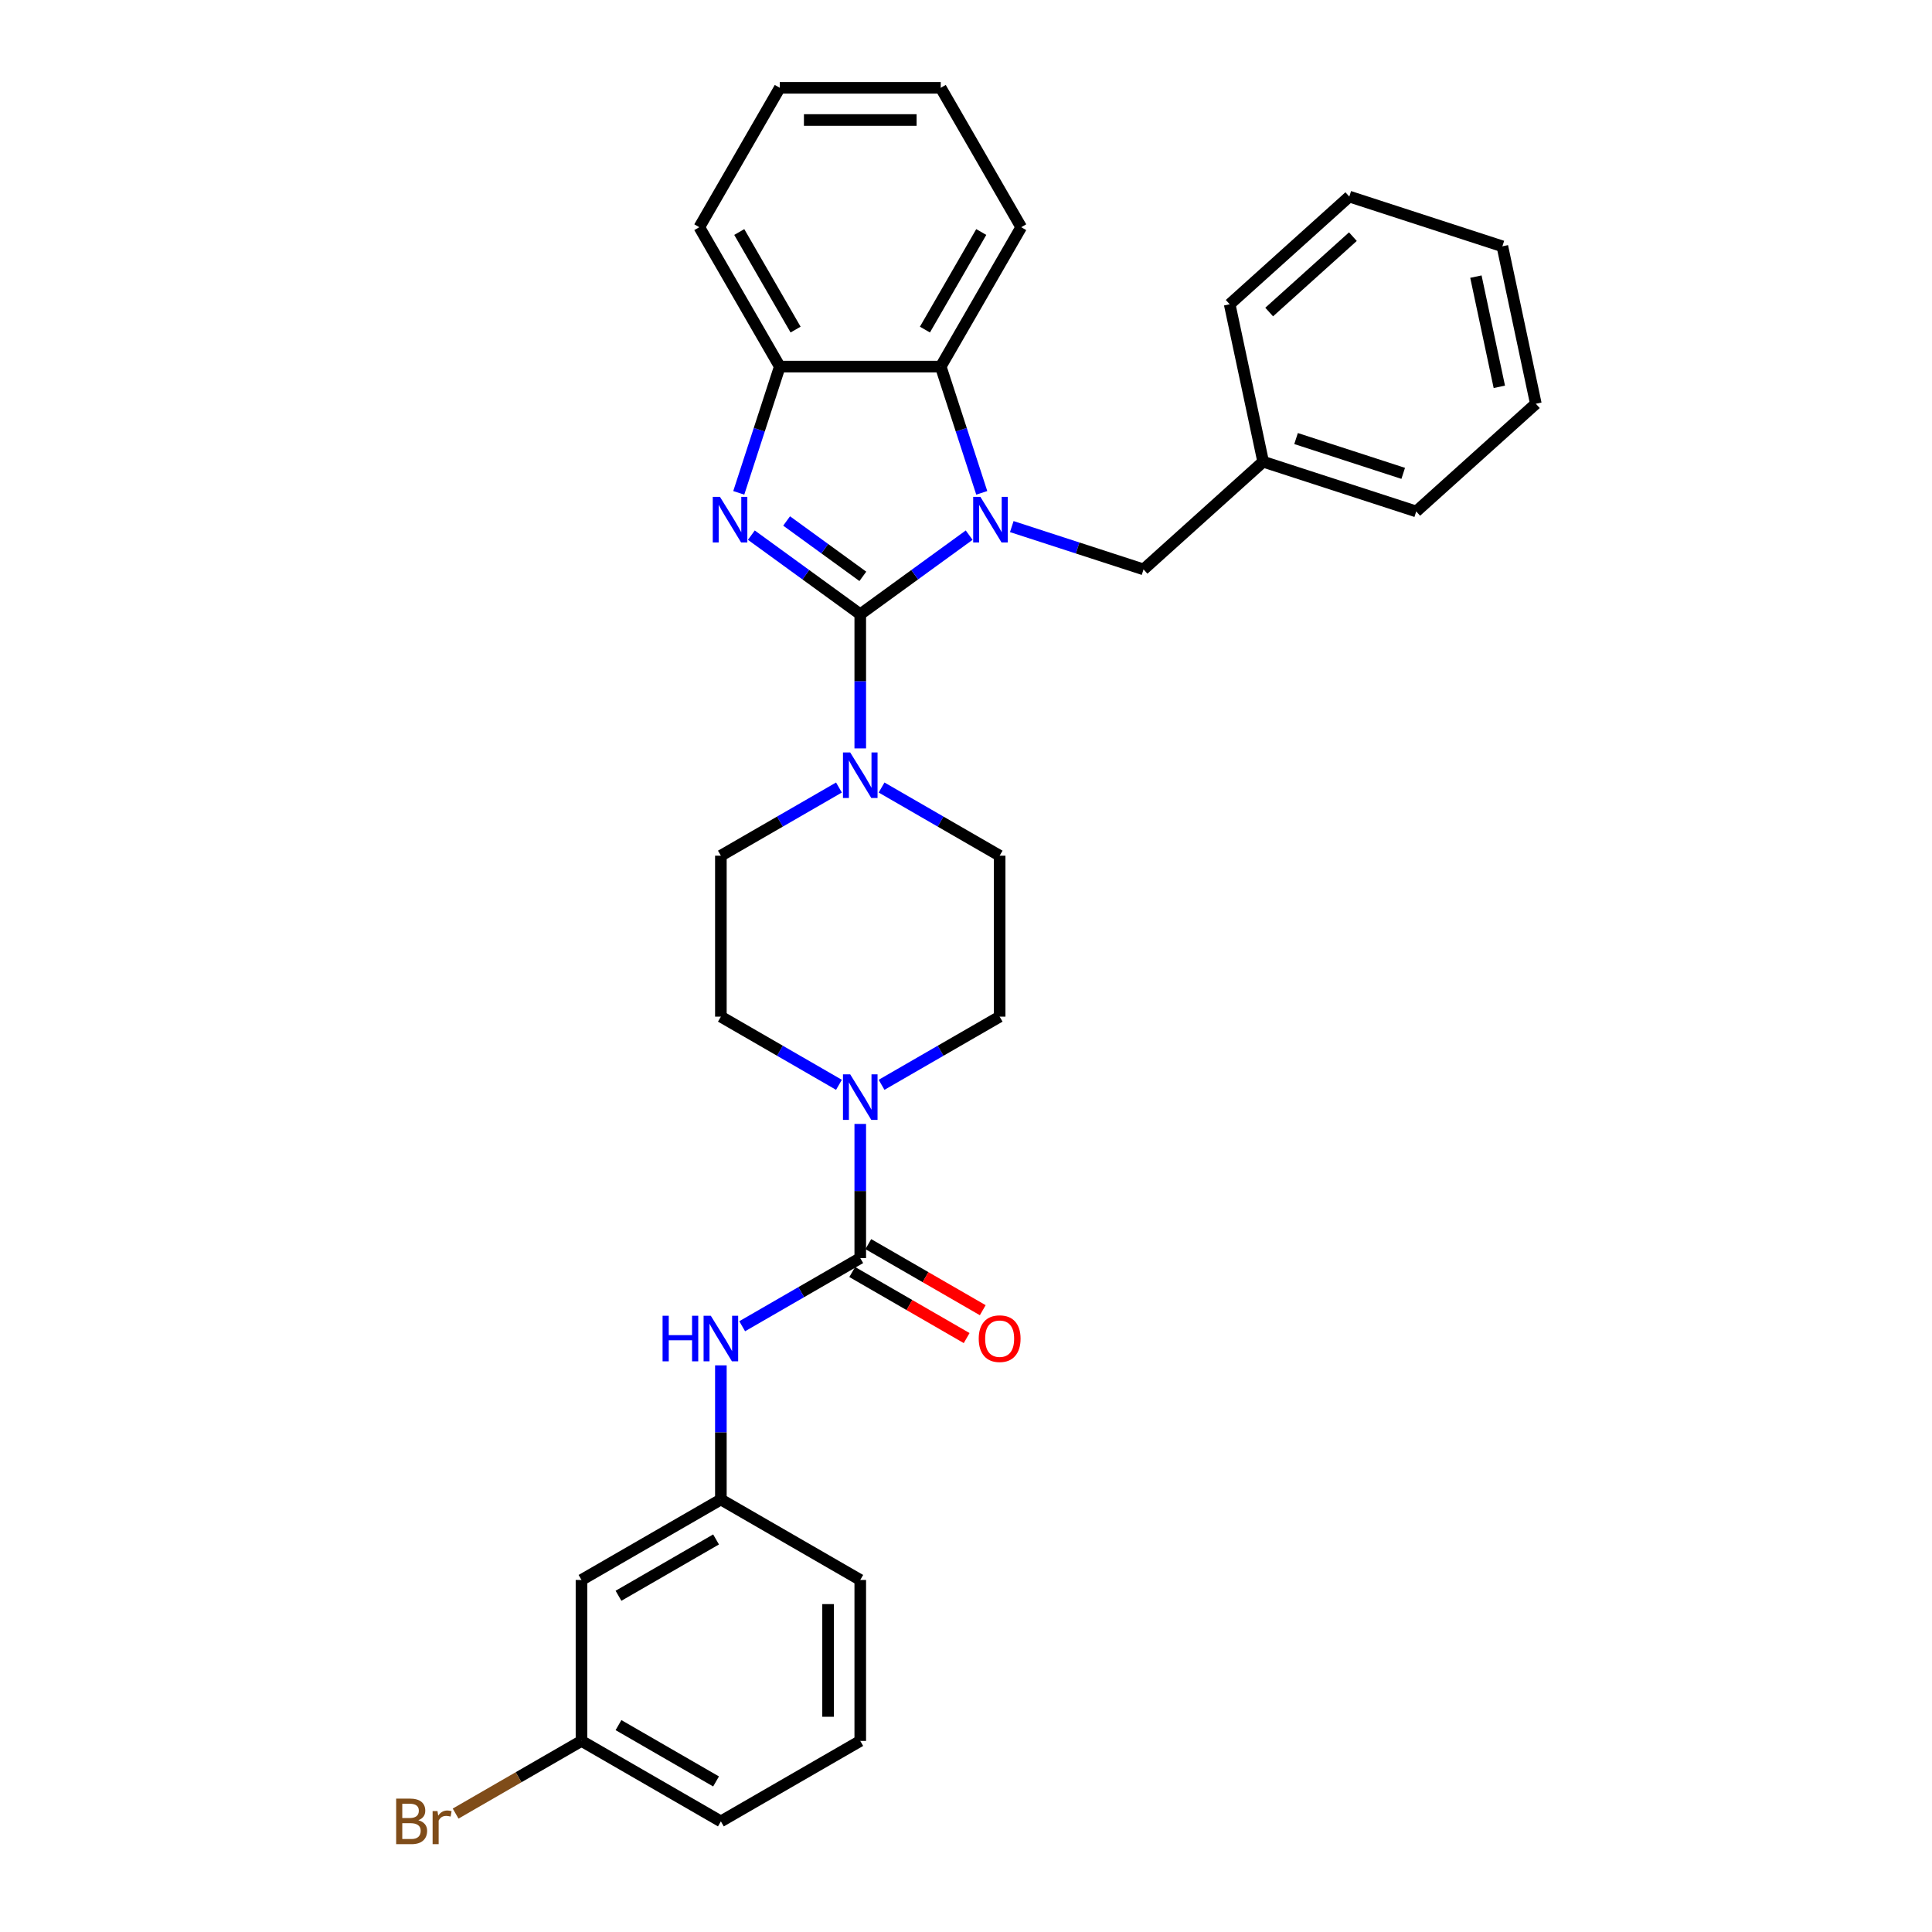 <?xml version='1.0' encoding='iso-8859-1'?>
<svg version='1.1' baseProfile='full'
              xmlns='http://www.w3.org/2000/svg'
                      xmlns:rdkit='http://www.rdkit.org/xml'
                      xmlns:xlink='http://www.w3.org/1999/xlink'
                  xml:space='preserve'
width='1000px' height='1000px' viewBox='0 0 1000 1000'>
<!-- END OF HEADER -->
<rect style='opacity:1.0;fill:#FFFFFF;stroke:none' width='1000' height='1000' x='0' y='0'> </rect>
<path class='bond-0' d='M 445.269,317.944 L 473.453,297.467' style='fill:none;fill-rule:evenodd;stroke:#000000;stroke-width:6px;stroke-linecap:butt;stroke-linejoin:miter;stroke-opacity:1' />
<path class='bond-0' d='M 473.453,297.467 L 501.637,276.991' style='fill:none;fill-rule:evenodd;stroke:#0000FF;stroke-width:6px;stroke-linecap:butt;stroke-linejoin:miter;stroke-opacity:1' />
<path class='bond-1' d='M 445.269,317.944 L 417.086,297.467' style='fill:none;fill-rule:evenodd;stroke:#000000;stroke-width:6px;stroke-linecap:butt;stroke-linejoin:miter;stroke-opacity:1' />
<path class='bond-1' d='M 417.086,297.467 L 388.902,276.991' style='fill:none;fill-rule:evenodd;stroke:#0000FF;stroke-width:6px;stroke-linecap:butt;stroke-linejoin:miter;stroke-opacity:1' />
<path class='bond-1' d='M 446.608,298.322 L 426.879,283.988' style='fill:none;fill-rule:evenodd;stroke:#000000;stroke-width:6px;stroke-linecap:butt;stroke-linejoin:miter;stroke-opacity:1' />
<path class='bond-1' d='M 426.879,283.988 L 407.151,269.654' style='fill:none;fill-rule:evenodd;stroke:#0000FF;stroke-width:6px;stroke-linecap:butt;stroke-linejoin:miter;stroke-opacity:1' />
<path class='bond-3' d='M 445.269,317.944 L 445.269,352.658' style='fill:none;fill-rule:evenodd;stroke:#000000;stroke-width:6px;stroke-linecap:butt;stroke-linejoin:miter;stroke-opacity:1' />
<path class='bond-3' d='M 445.269,352.658 L 445.269,387.372' style='fill:none;fill-rule:evenodd;stroke:#0000FF;stroke-width:6px;stroke-linecap:butt;stroke-linejoin:miter;stroke-opacity:1' />
<path class='bond-4' d='M 508.157,255.098 L 497.54,222.423' style='fill:none;fill-rule:evenodd;stroke:#0000FF;stroke-width:6px;stroke-linecap:butt;stroke-linejoin:miter;stroke-opacity:1' />
<path class='bond-4' d='M 497.54,222.423 L 486.923,189.747' style='fill:none;fill-rule:evenodd;stroke:#000000;stroke-width:6px;stroke-linecap:butt;stroke-linejoin:miter;stroke-opacity:1' />
<path class='bond-8' d='M 523.696,272.561 L 557.796,283.641' style='fill:none;fill-rule:evenodd;stroke:#0000FF;stroke-width:6px;stroke-linecap:butt;stroke-linejoin:miter;stroke-opacity:1' />
<path class='bond-8' d='M 557.796,283.641 L 591.896,294.721' style='fill:none;fill-rule:evenodd;stroke:#000000;stroke-width:6px;stroke-linecap:butt;stroke-linejoin:miter;stroke-opacity:1' />
<path class='bond-6' d='M 382.382,255.098 L 392.999,222.423' style='fill:none;fill-rule:evenodd;stroke:#0000FF;stroke-width:6px;stroke-linecap:butt;stroke-linejoin:miter;stroke-opacity:1' />
<path class='bond-6' d='M 392.999,222.423 L 403.616,189.747' style='fill:none;fill-rule:evenodd;stroke:#000000;stroke-width:6px;stroke-linecap:butt;stroke-linejoin:miter;stroke-opacity:1' />
<path class='bond-2' d='M 445.269,651.173 L 445.269,616.459' style='fill:none;fill-rule:evenodd;stroke:#000000;stroke-width:6px;stroke-linecap:butt;stroke-linejoin:miter;stroke-opacity:1' />
<path class='bond-2' d='M 445.269,616.459 L 445.269,581.745' style='fill:none;fill-rule:evenodd;stroke:#0000FF;stroke-width:6px;stroke-linecap:butt;stroke-linejoin:miter;stroke-opacity:1' />
<path class='bond-7' d='M 445.269,651.173 L 414.711,668.816' style='fill:none;fill-rule:evenodd;stroke:#000000;stroke-width:6px;stroke-linecap:butt;stroke-linejoin:miter;stroke-opacity:1' />
<path class='bond-7' d='M 414.711,668.816 L 384.153,686.459' style='fill:none;fill-rule:evenodd;stroke:#0000FF;stroke-width:6px;stroke-linecap:butt;stroke-linejoin:miter;stroke-opacity:1' />
<path class='bond-9' d='M 441.104,658.388 L 470.721,675.487' style='fill:none;fill-rule:evenodd;stroke:#000000;stroke-width:6px;stroke-linecap:butt;stroke-linejoin:miter;stroke-opacity:1' />
<path class='bond-9' d='M 470.721,675.487 L 500.338,692.587' style='fill:none;fill-rule:evenodd;stroke:#FF0000;stroke-width:6px;stroke-linecap:butt;stroke-linejoin:miter;stroke-opacity:1' />
<path class='bond-9' d='M 449.435,643.959 L 479.052,661.058' style='fill:none;fill-rule:evenodd;stroke:#000000;stroke-width:6px;stroke-linecap:butt;stroke-linejoin:miter;stroke-opacity:1' />
<path class='bond-9' d='M 479.052,661.058 L 508.668,678.157' style='fill:none;fill-rule:evenodd;stroke:#FF0000;stroke-width:6px;stroke-linecap:butt;stroke-linejoin:miter;stroke-opacity:1' />
<path class='bond-10' d='M 434.24,407.619 L 403.681,425.262' style='fill:none;fill-rule:evenodd;stroke:#0000FF;stroke-width:6px;stroke-linecap:butt;stroke-linejoin:miter;stroke-opacity:1' />
<path class='bond-10' d='M 403.681,425.262 L 373.123,442.905' style='fill:none;fill-rule:evenodd;stroke:#000000;stroke-width:6px;stroke-linecap:butt;stroke-linejoin:miter;stroke-opacity:1' />
<path class='bond-11' d='M 456.299,407.619 L 486.858,425.262' style='fill:none;fill-rule:evenodd;stroke:#0000FF;stroke-width:6px;stroke-linecap:butt;stroke-linejoin:miter;stroke-opacity:1' />
<path class='bond-11' d='M 486.858,425.262 L 517.416,442.905' style='fill:none;fill-rule:evenodd;stroke:#000000;stroke-width:6px;stroke-linecap:butt;stroke-linejoin:miter;stroke-opacity:1' />
<path class='bond-19' d='M 486.923,189.747 L 528.577,117.601' style='fill:none;fill-rule:evenodd;stroke:#000000;stroke-width:6px;stroke-linecap:butt;stroke-linejoin:miter;stroke-opacity:1' />
<path class='bond-19' d='M 478.742,170.594 L 507.899,120.092' style='fill:none;fill-rule:evenodd;stroke:#000000;stroke-width:6px;stroke-linecap:butt;stroke-linejoin:miter;stroke-opacity:1' />
<path class='bond-31' d='M 486.923,189.747 L 403.616,189.747' style='fill:none;fill-rule:evenodd;stroke:#000000;stroke-width:6px;stroke-linecap:butt;stroke-linejoin:miter;stroke-opacity:1' />
<path class='bond-5' d='M 456.299,561.498 L 486.858,543.855' style='fill:none;fill-rule:evenodd;stroke:#0000FF;stroke-width:6px;stroke-linecap:butt;stroke-linejoin:miter;stroke-opacity:1' />
<path class='bond-5' d='M 486.858,543.855 L 517.416,526.212' style='fill:none;fill-rule:evenodd;stroke:#000000;stroke-width:6px;stroke-linecap:butt;stroke-linejoin:miter;stroke-opacity:1' />
<path class='bond-32' d='M 434.24,561.498 L 403.681,543.855' style='fill:none;fill-rule:evenodd;stroke:#0000FF;stroke-width:6px;stroke-linecap:butt;stroke-linejoin:miter;stroke-opacity:1' />
<path class='bond-32' d='M 403.681,543.855 L 373.123,526.212' style='fill:none;fill-rule:evenodd;stroke:#000000;stroke-width:6px;stroke-linecap:butt;stroke-linejoin:miter;stroke-opacity:1' />
<path class='bond-20' d='M 403.616,189.747 L 361.962,117.601' style='fill:none;fill-rule:evenodd;stroke:#000000;stroke-width:6px;stroke-linecap:butt;stroke-linejoin:miter;stroke-opacity:1' />
<path class='bond-20' d='M 411.797,170.594 L 382.639,120.092' style='fill:none;fill-rule:evenodd;stroke:#000000;stroke-width:6px;stroke-linecap:butt;stroke-linejoin:miter;stroke-opacity:1' />
<path class='bond-14' d='M 373.123,706.706 L 373.123,741.42' style='fill:none;fill-rule:evenodd;stroke:#0000FF;stroke-width:6px;stroke-linecap:butt;stroke-linejoin:miter;stroke-opacity:1' />
<path class='bond-14' d='M 373.123,741.42 L 373.123,776.134' style='fill:none;fill-rule:evenodd;stroke:#000000;stroke-width:6px;stroke-linecap:butt;stroke-linejoin:miter;stroke-opacity:1' />
<path class='bond-17' d='M 591.896,294.721 L 653.806,238.977' style='fill:none;fill-rule:evenodd;stroke:#000000;stroke-width:6px;stroke-linecap:butt;stroke-linejoin:miter;stroke-opacity:1' />
<path class='bond-13' d='M 373.123,442.905 L 373.123,526.212' style='fill:none;fill-rule:evenodd;stroke:#000000;stroke-width:6px;stroke-linecap:butt;stroke-linejoin:miter;stroke-opacity:1' />
<path class='bond-12' d='M 517.416,442.905 L 517.416,526.212' style='fill:none;fill-rule:evenodd;stroke:#000000;stroke-width:6px;stroke-linecap:butt;stroke-linejoin:miter;stroke-opacity:1' />
<path class='bond-15' d='M 373.123,776.134 L 300.977,817.788' style='fill:none;fill-rule:evenodd;stroke:#000000;stroke-width:6px;stroke-linecap:butt;stroke-linejoin:miter;stroke-opacity:1' />
<path class='bond-15' d='M 370.632,796.812 L 320.13,825.969' style='fill:none;fill-rule:evenodd;stroke:#000000;stroke-width:6px;stroke-linecap:butt;stroke-linejoin:miter;stroke-opacity:1' />
<path class='bond-22' d='M 373.123,776.134 L 445.269,817.788' style='fill:none;fill-rule:evenodd;stroke:#000000;stroke-width:6px;stroke-linecap:butt;stroke-linejoin:miter;stroke-opacity:1' />
<path class='bond-16' d='M 300.977,817.788 L 300.977,901.095' style='fill:none;fill-rule:evenodd;stroke:#000000;stroke-width:6px;stroke-linecap:butt;stroke-linejoin:miter;stroke-opacity:1' />
<path class='bond-18' d='M 300.977,901.095 L 268.403,919.902' style='fill:none;fill-rule:evenodd;stroke:#000000;stroke-width:6px;stroke-linecap:butt;stroke-linejoin:miter;stroke-opacity:1' />
<path class='bond-18' d='M 268.403,919.902 L 235.828,938.709' style='fill:none;fill-rule:evenodd;stroke:#7F4C19;stroke-width:6px;stroke-linecap:butt;stroke-linejoin:miter;stroke-opacity:1' />
<path class='bond-35' d='M 300.977,901.095 L 373.123,942.749' style='fill:none;fill-rule:evenodd;stroke:#000000;stroke-width:6px;stroke-linecap:butt;stroke-linejoin:miter;stroke-opacity:1' />
<path class='bond-35' d='M 320.13,892.914 L 370.632,922.072' style='fill:none;fill-rule:evenodd;stroke:#000000;stroke-width:6px;stroke-linecap:butt;stroke-linejoin:miter;stroke-opacity:1' />
<path class='bond-24' d='M 653.806,238.977 L 733.036,264.72' style='fill:none;fill-rule:evenodd;stroke:#000000;stroke-width:6px;stroke-linecap:butt;stroke-linejoin:miter;stroke-opacity:1' />
<path class='bond-24' d='M 670.839,226.993 L 726.3,245.013' style='fill:none;fill-rule:evenodd;stroke:#000000;stroke-width:6px;stroke-linecap:butt;stroke-linejoin:miter;stroke-opacity:1' />
<path class='bond-25' d='M 653.806,238.977 L 636.485,157.49' style='fill:none;fill-rule:evenodd;stroke:#000000;stroke-width:6px;stroke-linecap:butt;stroke-linejoin:miter;stroke-opacity:1' />
<path class='bond-26' d='M 528.577,117.601 L 486.923,45.455' style='fill:none;fill-rule:evenodd;stroke:#000000;stroke-width:6px;stroke-linecap:butt;stroke-linejoin:miter;stroke-opacity:1' />
<path class='bond-27' d='M 361.962,117.601 L 403.616,45.455' style='fill:none;fill-rule:evenodd;stroke:#000000;stroke-width:6px;stroke-linecap:butt;stroke-linejoin:miter;stroke-opacity:1' />
<path class='bond-21' d='M 445.269,901.095 L 445.269,817.788' style='fill:none;fill-rule:evenodd;stroke:#000000;stroke-width:6px;stroke-linecap:butt;stroke-linejoin:miter;stroke-opacity:1' />
<path class='bond-21' d='M 428.608,888.599 L 428.608,830.284' style='fill:none;fill-rule:evenodd;stroke:#000000;stroke-width:6px;stroke-linecap:butt;stroke-linejoin:miter;stroke-opacity:1' />
<path class='bond-23' d='M 445.269,901.095 L 373.123,942.749' style='fill:none;fill-rule:evenodd;stroke:#000000;stroke-width:6px;stroke-linecap:butt;stroke-linejoin:miter;stroke-opacity:1' />
<path class='bond-29' d='M 733.036,264.72 L 794.945,208.977' style='fill:none;fill-rule:evenodd;stroke:#000000;stroke-width:6px;stroke-linecap:butt;stroke-linejoin:miter;stroke-opacity:1' />
<path class='bond-28' d='M 636.485,157.49 L 698.395,101.747' style='fill:none;fill-rule:evenodd;stroke:#000000;stroke-width:6px;stroke-linecap:butt;stroke-linejoin:miter;stroke-opacity:1' />
<path class='bond-28' d='M 656.92,161.51 L 700.257,122.49' style='fill:none;fill-rule:evenodd;stroke:#000000;stroke-width:6px;stroke-linecap:butt;stroke-linejoin:miter;stroke-opacity:1' />
<path class='bond-33' d='M 486.923,45.455 L 403.616,45.455' style='fill:none;fill-rule:evenodd;stroke:#000000;stroke-width:6px;stroke-linecap:butt;stroke-linejoin:miter;stroke-opacity:1' />
<path class='bond-33' d='M 474.427,62.116 L 416.112,62.116' style='fill:none;fill-rule:evenodd;stroke:#000000;stroke-width:6px;stroke-linecap:butt;stroke-linejoin:miter;stroke-opacity:1' />
<path class='bond-30' d='M 698.395,101.747 L 777.625,127.49' style='fill:none;fill-rule:evenodd;stroke:#000000;stroke-width:6px;stroke-linecap:butt;stroke-linejoin:miter;stroke-opacity:1' />
<path class='bond-34' d='M 794.945,208.977 L 777.625,127.49' style='fill:none;fill-rule:evenodd;stroke:#000000;stroke-width:6px;stroke-linecap:butt;stroke-linejoin:miter;stroke-opacity:1' />
<path class='bond-34' d='M 776.05,200.218 L 763.925,143.177' style='fill:none;fill-rule:evenodd;stroke:#000000;stroke-width:6px;stroke-linecap:butt;stroke-linejoin:miter;stroke-opacity:1' />
<path  class='atom-1' d='M 507.451 257.181
L 515.182 269.677
Q 515.949 270.91, 517.182 273.142
Q 518.415 275.375, 518.481 275.508
L 518.481 257.181
L 521.614 257.181
L 521.614 280.773
L 518.381 280.773
L 510.084 267.111
Q 509.118 265.512, 508.085 263.679
Q 507.085 261.846, 506.785 261.28
L 506.785 280.773
L 503.719 280.773
L 503.719 257.181
L 507.451 257.181
' fill='#0000FF'/>
<path  class='atom-2' d='M 372.657 257.181
L 380.388 269.677
Q 381.155 270.91, 382.388 273.142
Q 383.621 275.375, 383.687 275.508
L 383.687 257.181
L 386.82 257.181
L 386.82 280.773
L 383.587 280.773
L 375.29 267.111
Q 374.323 265.512, 373.29 263.679
Q 372.291 261.846, 371.991 261.28
L 371.991 280.773
L 368.925 280.773
L 368.925 257.181
L 372.657 257.181
' fill='#0000FF'/>
<path  class='atom-4' d='M 440.054 389.455
L 447.785 401.951
Q 448.552 403.184, 449.785 405.417
Q 451.018 407.649, 451.084 407.783
L 451.084 389.455
L 454.217 389.455
L 454.217 413.048
L 450.984 413.048
L 442.687 399.385
Q 441.721 397.786, 440.688 395.953
Q 439.688 394.12, 439.388 393.554
L 439.388 413.048
L 436.322 413.048
L 436.322 389.455
L 440.054 389.455
' fill='#0000FF'/>
<path  class='atom-6' d='M 440.054 556.07
L 447.785 568.566
Q 448.552 569.799, 449.785 572.031
Q 451.018 574.264, 451.084 574.397
L 451.084 556.07
L 454.217 556.07
L 454.217 579.662
L 450.984 579.662
L 442.687 566
Q 441.721 564.4, 440.688 562.568
Q 439.688 560.735, 439.388 560.168
L 439.388 579.662
L 436.322 579.662
L 436.322 556.07
L 440.054 556.07
' fill='#0000FF'/>
<path  class='atom-8' d='M 342.949 681.031
L 346.148 681.031
L 346.148 691.061
L 358.211 691.061
L 358.211 681.031
L 361.41 681.031
L 361.41 704.623
L 358.211 704.623
L 358.211 693.727
L 346.148 693.727
L 346.148 704.623
L 342.949 704.623
L 342.949 681.031
' fill='#0000FF'/>
<path  class='atom-8' d='M 367.908 681.031
L 375.639 693.527
Q 376.405 694.76, 377.638 696.992
Q 378.871 699.225, 378.938 699.358
L 378.938 681.031
L 382.07 681.031
L 382.07 704.623
L 378.838 704.623
L 370.541 690.961
Q 369.574 689.361, 368.541 687.529
Q 367.542 685.696, 367.242 685.129
L 367.242 704.623
L 364.176 704.623
L 364.176 681.031
L 367.908 681.031
' fill='#0000FF'/>
<path  class='atom-10' d='M 506.586 692.894
Q 506.586 687.229, 509.385 684.063
Q 512.184 680.897, 517.416 680.897
Q 522.647 680.897, 525.447 684.063
Q 528.246 687.229, 528.246 692.894
Q 528.246 698.625, 525.413 701.891
Q 522.581 705.123, 517.416 705.123
Q 512.217 705.123, 509.385 701.891
Q 506.586 698.659, 506.586 692.894
M 517.416 702.457
Q 521.015 702.457, 522.947 700.058
Q 524.913 697.626, 524.913 692.894
Q 524.913 688.262, 522.947 685.929
Q 521.015 683.563, 517.416 683.563
Q 513.817 683.563, 511.851 685.896
Q 509.918 688.228, 509.918 692.894
Q 509.918 697.659, 511.851 700.058
Q 513.817 702.457, 517.416 702.457
' fill='#FF0000'/>
<path  class='atom-19' d='M 216.518 942.149
Q 218.784 942.782, 219.917 944.182
Q 221.083 945.548, 221.083 947.581
Q 221.083 950.847, 218.984 952.713
Q 216.918 954.545, 212.986 954.545
L 205.055 954.545
L 205.055 930.953
L 212.019 930.953
Q 216.051 930.953, 218.084 932.586
Q 220.117 934.218, 220.117 937.218
Q 220.117 940.783, 216.518 942.149
M 208.22 933.619
L 208.22 941.016
L 212.019 941.016
Q 214.352 941.016, 215.551 940.083
Q 216.784 939.117, 216.784 937.218
Q 216.784 933.619, 212.019 933.619
L 208.22 933.619
M 212.986 951.88
Q 215.285 951.88, 216.518 950.78
Q 217.751 949.68, 217.751 947.581
Q 217.751 945.648, 216.384 944.682
Q 215.052 943.682, 212.486 943.682
L 208.22 943.682
L 208.22 951.88
L 212.986 951.88
' fill='#7F4C19'/>
<path  class='atom-19' d='M 226.448 937.417
L 226.815 939.783
Q 228.614 937.118, 231.546 937.118
Q 232.479 937.118, 233.746 937.451
L 233.246 940.25
Q 231.813 939.917, 231.013 939.917
Q 229.614 939.917, 228.681 940.483
Q 227.781 941.016, 227.048 942.316
L 227.048 954.545
L 223.915 954.545
L 223.915 937.417
L 226.448 937.417
' fill='#7F4C19'/>
</svg>
